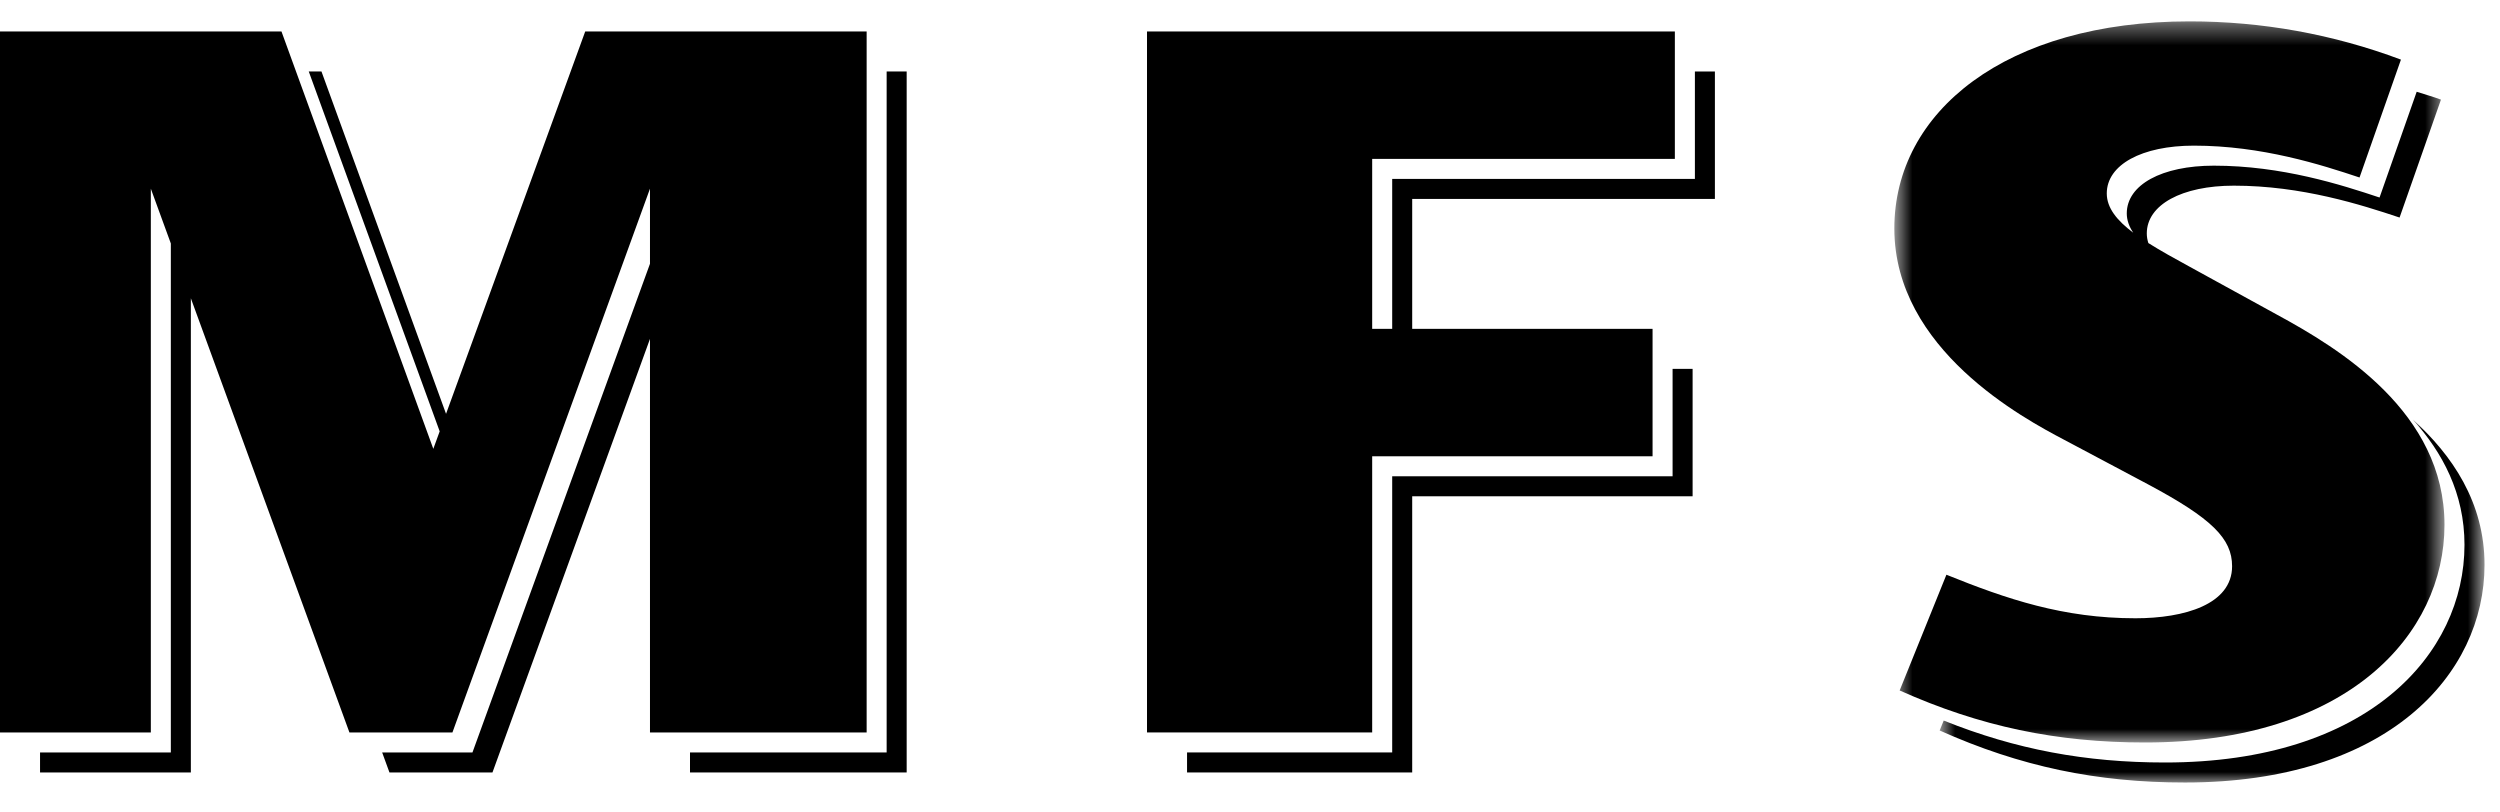 <svg width="117px" height="38px" viewBox="0 0 117 38" version="1.1" xmlns="http://www.w3.org/2000/svg" xmlns:xlink="http://www.w3.org/1999/xlink">
    <title>Page 1</title>
    <defs>
        <polygon id="path-1" points="0.776 0.008 26.275 0.008 26.275 17 0.776 17"></polygon>
        <polygon id="path-3" points="0.655 0.378 26.402 0.378 26.402 34.127 0.655 34.127"></polygon>
    </defs>
    <g id="Page-1" stroke="none" stroke-width="1" fill="none" fill-rule="evenodd">
        <g id="BDT_mfs" transform="translate(0, 1)">
            <polygon id="Fill-1" fill="#000000" points="41.495 2.345 41.495 34.215 32.292 34.215 32.292 35.151 42.432 35.151 42.432 2.345"></polygon>
            <polygon id="Fill-2" fill="#000000" points="27.388 0.473 20.875 18.368 15.045 2.346 14.45 2.346 20.577 19.188 20.279 20.006 13.173 0.473 -0 0.473 -0 33.278 7.059 33.278 7.059 7.83 7.995 10.394 7.995 34.215 1.874 34.215 1.874 35.152 8.932 35.152 8.932 12.959 16.353 33.278 21.174 33.278 30.419 7.83 30.419 11.344 22.111 34.215 17.885 34.215 18.227 35.152 23.047 35.152 30.419 14.86 30.419 33.278 40.559 33.278 40.559 0.473"></polygon>
            <polygon id="Fill-3" fill="#000000" points="53.68 0.473 53.68 33.278 64.218 33.278 64.218 20.354 77.34 20.354 77.34 14.39 66.091 14.39 66.091 8.31 80.257 8.31 80.257 2.346 79.321 2.346 79.321 7.373 65.155 7.373 65.155 14.39 64.218 14.39 64.218 6.436 78.383 6.436 78.383 0.473"></polygon>
            <polygon id="Fill-4" fill="#000000" points="78.277 16.263 78.277 21.29 65.155 21.29 65.155 34.214 55.554 34.214 55.554 35.151 66.091 35.151 66.091 22.226 79.214 22.226 79.214 16.263"></polygon>
            <g id="Group-11" transform="translate(88, -0.378)">
                <g id="Group-7" transform="translate(2, 19)">
                    <mask id="mask-2" fill="white">
                        <use xlink:href="#path-1"></use>
                    </mask>
                    <g id="Clip-6"></g>
                    <path d="M22.915,0.008 C24.308,1.545 25.338,3.469 25.338,5.875 C25.338,10.994 20.816,16.063 11.322,16.063 C7.609,16.063 4.337,15.453 0.965,14.1 L0.776,14.565 C4.554,16.255 8.133,17 12.259,17 C21.753,17 26.276,11.931 26.276,6.812 C26.276,3.891 24.762,1.676 22.915,0.008" id="Fill-5" fill="#000000" mask="url(#mask-2)"></path>
                </g>
                <g id="Group-10">
                    <mask id="mask-4" fill="white">
                        <use xlink:href="#path-3"></use>
                    </mask>
                    <g id="Clip-9"></g>
                    <path d="M11.938,28.313 C8.559,28.313 5.924,27.418 3.092,26.275 L0.904,31.692 C4.681,33.382 8.26,34.127 12.386,34.127 C21.88,34.127 26.402,29.057 26.402,23.939 C26.402,18.67 21.482,15.687 18.549,14.097 L14.473,11.859 C13.76,11.471 13.109,11.109 12.543,10.753 C12.496,10.607 12.47,10.458 12.47,10.303 C12.47,8.962 14.11,8.067 16.546,8.067 C19.727,8.067 22.51,8.962 24.3,9.559 L26.237,4.041 C25.863,3.901 25.48,3.797 25.101,3.672 L23.363,8.622 C21.573,8.025 18.79,7.131 15.609,7.131 C13.173,7.131 11.533,8.025 11.533,9.367 C11.533,9.687 11.645,9.983 11.835,10.269 C11.073,9.695 10.597,9.111 10.597,8.43 C10.597,7.089 12.236,6.194 14.673,6.194 C17.854,6.194 20.637,7.089 22.426,7.685 L24.364,2.168 C21.183,0.975 17.854,0.378 14.473,0.378 C5.874,0.378 0.655,4.604 0.655,10.071 C0.655,15.737 6.719,18.968 8.609,19.963 L12.535,22.049 C15.517,23.641 16.462,24.583 16.462,25.877 C16.462,27.666 14.224,28.313 11.938,28.313" id="Fill-8" fill="#000000" mask="url(#mask-4)"></path>
                </g>
            </g>
        </g>
    </g>
</svg>